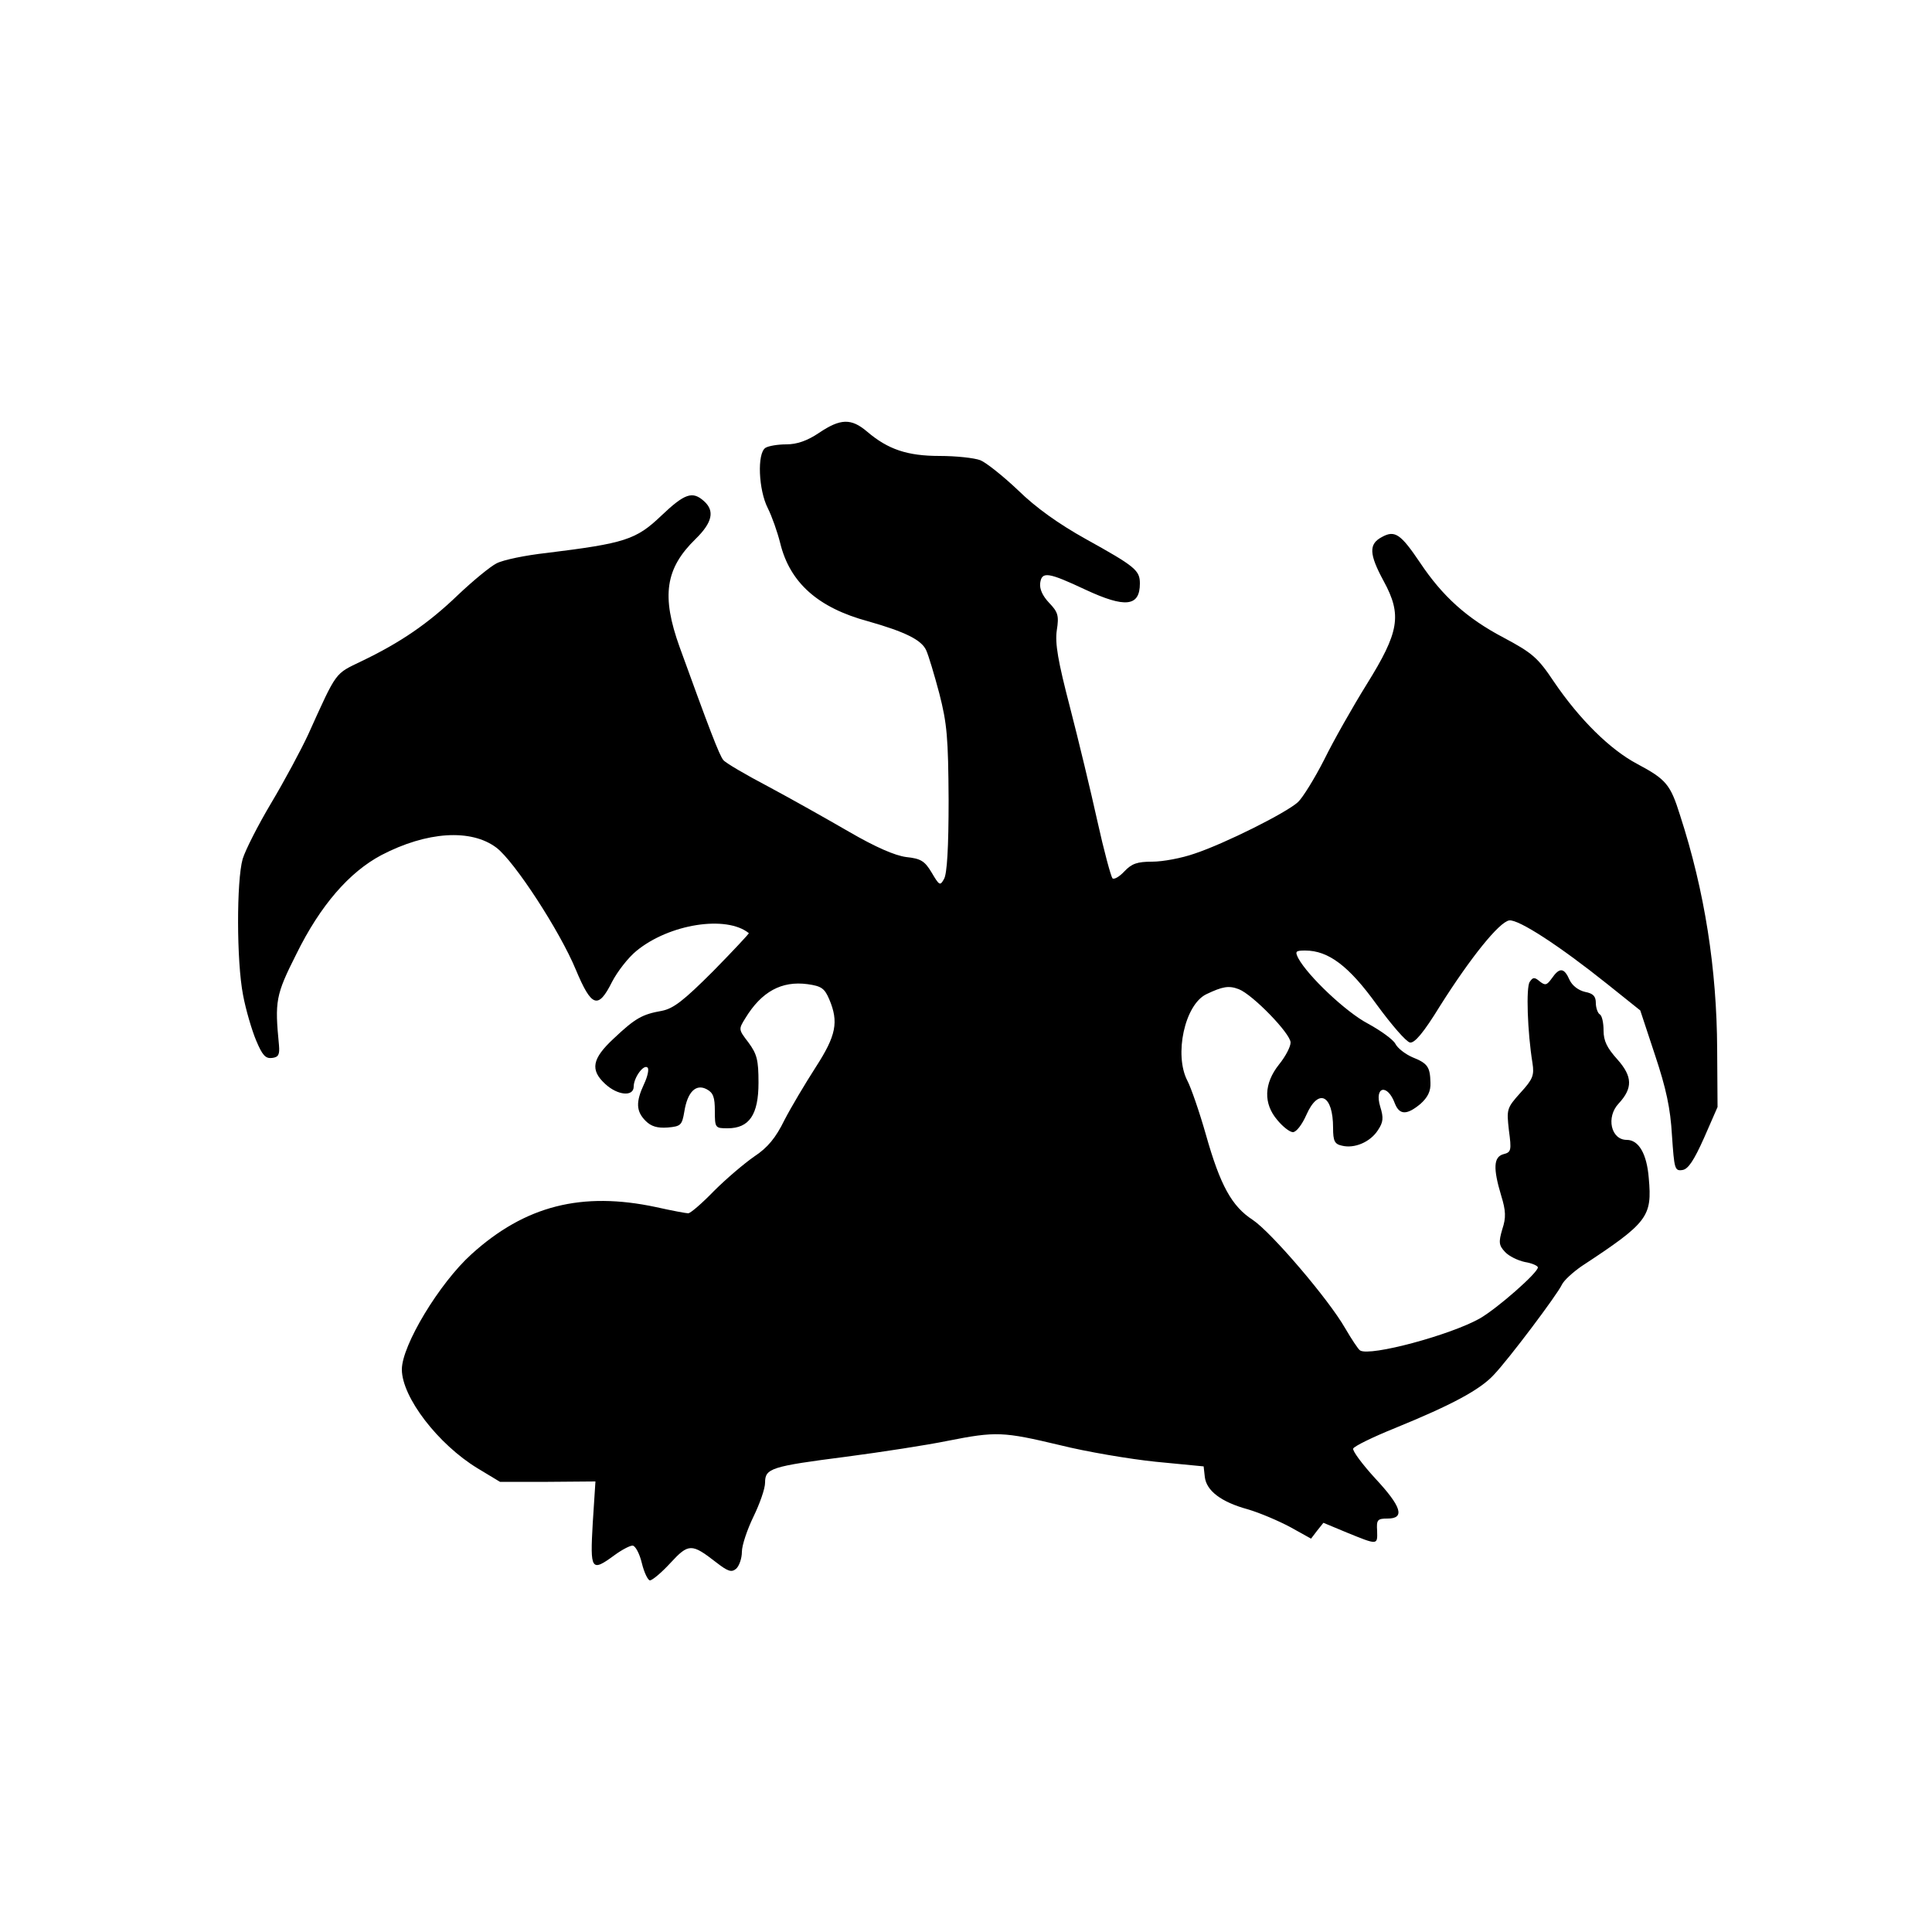 <?xml version="1.0" encoding="UTF-8" standalone="yes"?>
<svg version="1.0" xmlns="http://www.w3.org/2000/svg" width="100mm" height="100mm" viewBox="0 0 500 500" preserveAspectRatio="xMidYMid meet">
  <g transform="translate(0,500) scale(0.1,-0.1)" fill="#000000" stroke="none">
    <path d="M2120 3880 c-31 -21 -58 -30 -85 -30 -22 0 -46 -4 -54 -9 -22 -14
-18 -109 6 -156 11 -22 25 -62 32 -90 25 -103 98 -168 228 -203 95 -27 138
-48 150 -75 6 -13 21 -63 34 -112 20 -78 23 -114 24 -275 0 -123 -4 -192 -12
-205 -10 -18 -12 -17 -32 17 -18 30 -28 36 -66 40 -29 4 -78 25 -147 65 -57
33 -151 86 -209 117 -59 31 -112 62 -117 69 -10 11 -38 85 -113 292 -48 133
-37 204 41 280 44 43 50 73 22 98 -30 27 -50 20 -111 -38 -65 -62 -94 -71
-296 -96 -55 -6 -113 -18 -130 -27 -16 -8 -61 -45 -100 -82 -77 -74 -149 -123
-249 -171 -70 -34 -63 -23 -138 -189 -19 -41 -62 -121 -96 -178 -34 -57 -67
-122 -74 -145 -16 -56 -16 -265 1 -352 7 -38 23 -92 34 -118 16 -38 24 -47 41
-45 17 2 20 9 18 33 -11 114 -9 129 45 236 62 126 137 212 220 256 117 61 232
69 298 19 47 -36 164 -216 205 -315 41 -98 58 -104 94 -32 14 27 42 63 63 80
85 70 233 93 291 46 1 -1 -40 -45 -92 -98 -77 -77 -103 -97 -133 -103 -51 -9
-69 -19 -125 -72 -56 -52 -61 -81 -22 -117 32 -30 74 -34 74 -7 0 23 26 59 36
49 4 -4 0 -23 -9 -42 -22 -47 -21 -71 4 -96 14 -14 30 -19 57 -17 34 3 37 6
43 41 8 51 30 73 58 58 17 -9 21 -21 21 -56 0 -44 1 -45 33 -45 56 0 80 35 80
118 0 59 -4 74 -26 104 -26 34 -26 34 -8 63 42 69 94 97 161 88 36 -5 44 -11
56 -39 25 -59 18 -94 -35 -176 -27 -42 -64 -104 -81 -137 -22 -45 -43 -71 -78
-94 -26 -18 -73 -58 -104 -89 -31 -32 -61 -58 -67 -58 -5 0 -43 7 -83 16 -192
41 -339 4 -478 -122 -83 -75 -180 -236 -180 -298 0 -72 94 -194 196 -256 l58
-35 124 0 123 1 -7 -108 c-7 -122 -4 -127 56 -83 19 14 40 25 47 25 7 0 18
-20 24 -45 6 -25 16 -45 21 -45 6 0 30 20 53 45 47 51 55 51 118 2 31 -24 40
-27 52 -17 8 7 15 27 15 44 0 17 14 58 30 91 16 33 30 72 30 88 0 37 15 42
210 67 91 12 208 30 262 41 126 25 144 24 291 -11 68 -17 180 -36 248 -43
l124 -12 3 -27 c4 -36 42 -65 111 -84 31 -9 80 -30 110 -46 l54 -30 16 21 16
20 60 -25 c81 -33 80 -33 79 4 -2 29 1 32 27 32 46 0 36 31 -32 104 -33 36
-59 71 -57 77 2 6 51 30 108 53 147 60 220 99 256 138 39 41 163 206 176 233
5 11 28 32 51 48 172 113 183 128 174 228 -5 63 -26 99 -57 99 -41 0 -54 59
-21 94 37 40 36 70 -3 114 -27 30 -36 48 -36 75 0 20 -4 39 -10 42 -5 3 -10
17 -10 29 0 18 -7 25 -28 29 -17 4 -33 16 -40 31 -14 32 -26 33 -46 4 -13 -18
-17 -19 -31 -8 -14 12 -18 11 -26 -1 -10 -13 -6 -130 7 -210 5 -32 1 -42 -31
-77 -36 -40 -36 -43 -30 -97 7 -52 6 -57 -14 -62 -26 -7 -27 -37 -6 -107 12
-39 13 -57 3 -87 -10 -34 -9 -42 7 -59 10 -11 33 -22 51 -26 19 -3 34 -10 34
-14 0 -14 -105 -106 -150 -132 -76 -43 -284 -99 -310 -83 -5 3 -22 29 -39 58
-43 75 -191 248 -239 280 -54 35 -84 89 -121 220 -17 60 -39 123 -48 140 -35
67 -7 197 49 224 42 20 58 23 84 13 36 -14 134 -115 134 -138 0 -11 -13 -36
-30 -57 -39 -49 -41 -101 -4 -144 14 -17 32 -31 40 -31 9 0 24 20 35 45 31 70
69 52 69 -34 0 -34 4 -42 23 -46 32 -8 73 9 93 40 14 21 15 32 6 61 -16 53 19
60 38 8 12 -30 31 -30 66 -1 19 17 27 33 26 55 -1 41 -7 50 -47 66 -18 8 -38
23 -44 35 -6 11 -38 34 -71 52 -57 30 -155 123 -180 169 -9 18 -7 20 18 20 60
0 113 -40 185 -140 38 -52 76 -96 86 -98 12 -2 35 25 78 95 79 125 153 217
179 221 24 3 129 -65 254 -165 l85 -68 38 -115 c29 -87 40 -138 44 -208 6 -87
7 -93 27 -90 15 2 30 25 56 83 l35 80 -1 150 c-1 207 -32 408 -96 605 -25 80
-36 93 -111 133 -70 37 -149 115 -215 212 -42 63 -56 75 -131 115 -95 50 -158
107 -216 194 -50 74 -65 85 -99 66 -34 -18 -33 -44 5 -114 48 -88 40 -132 -44
-267 -36 -58 -86 -146 -110 -195 -25 -49 -56 -99 -68 -110 -31 -28 -189 -107
-267 -133 -34 -12 -83 -21 -110 -21 -39 0 -53 -5 -72 -25 -13 -14 -27 -22 -31
-18 -4 5 -22 71 -39 148 -17 77 -49 210 -71 295 -31 119 -39 165 -34 199 6 38
3 47 -20 71 -17 18 -25 36 -23 51 4 31 21 28 117 -17 103 -48 141 -44 141 16
0 34 -12 44 -140 115 -70 39 -129 81 -175 126 -39 37 -83 72 -98 78 -16 6 -63
11 -105 11 -84 0 -134 17 -188 63 -41 35 -69 34 -124 -3z"/>
  </g>
</svg>